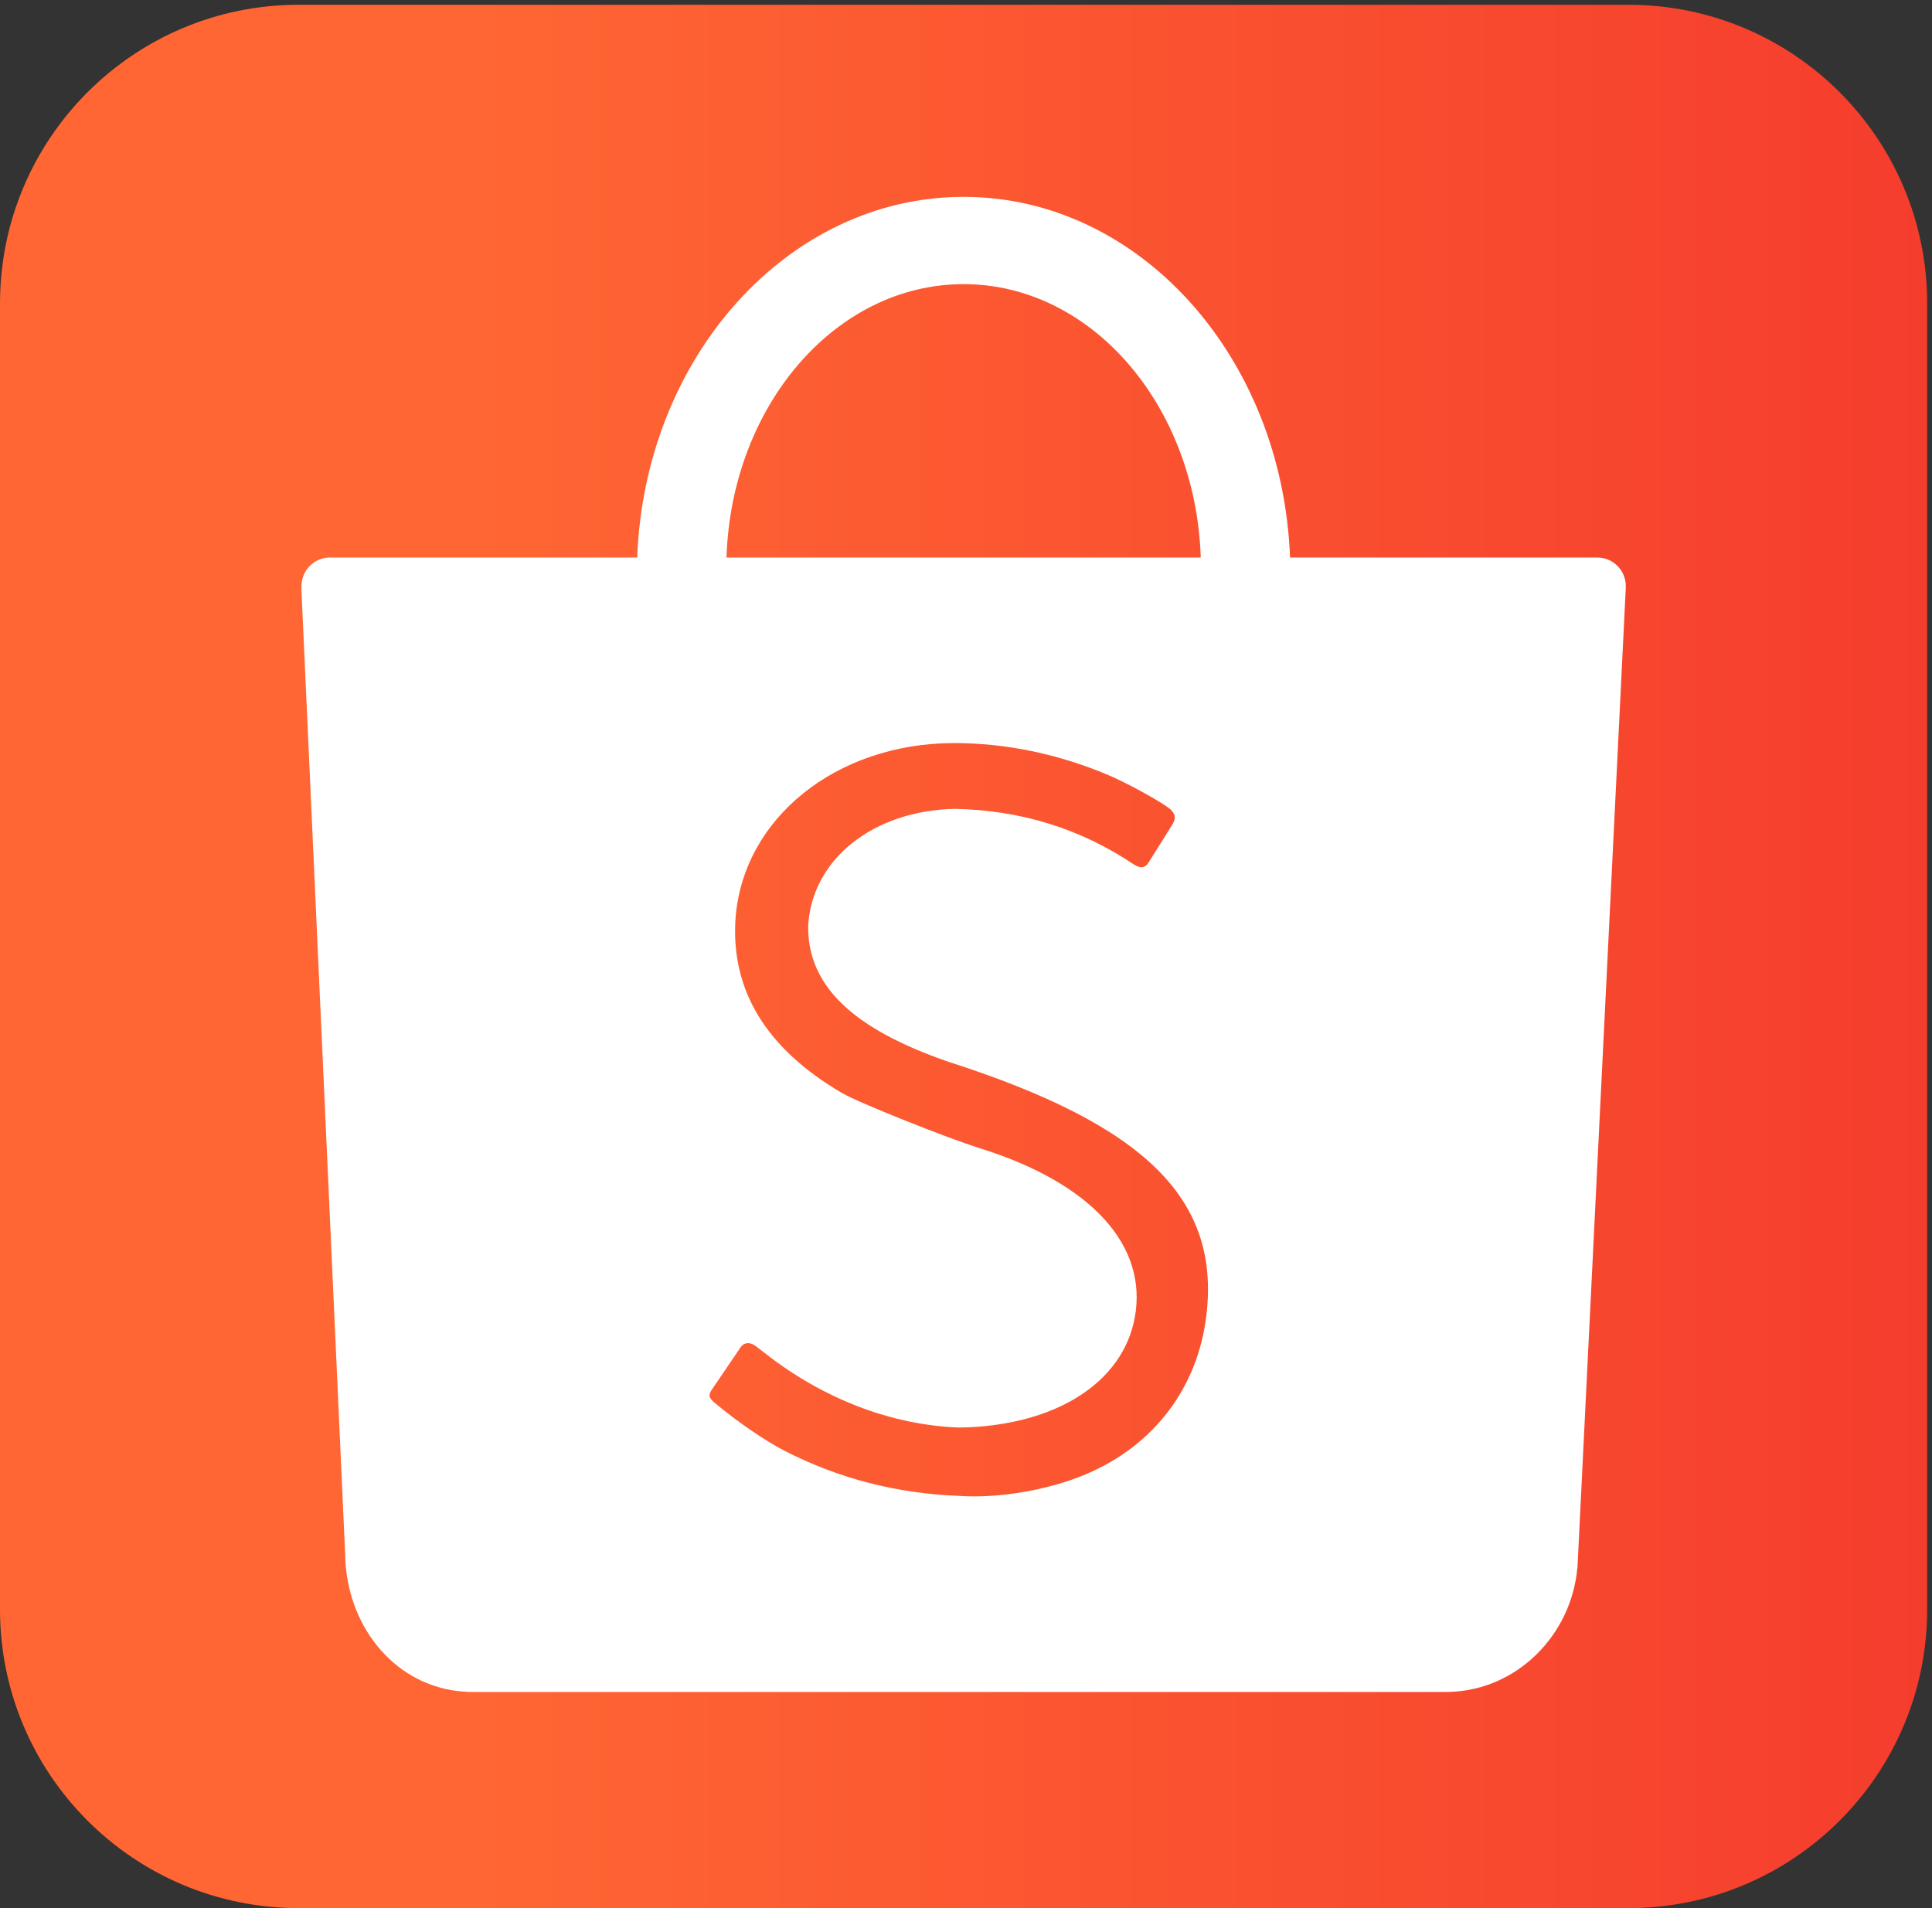 <svg xmlns="http://www.w3.org/2000/svg" width="1405.333" height="1388"><rect width="100%" height="100%" fill="#333333" stroke="none"/><defs><linearGradient id="b" x1="0" x2="1" y1="0" y2="0" gradientTransform="matrix(10540 0 0 -10540 0 5205)" gradientUnits="userSpaceOnUse" spreadMethod="pad"><stop offset="0" style="stop-opacity:1;stop-color:#f63"/><stop offset=".251" style="stop-opacity:1;stop-color:#f63"/><stop offset=".994" style="stop-opacity:1;stop-color:#f53d2d"/><stop offset="1" style="stop-opacity:1;stop-color:#f53d2d"/></linearGradient><clipPath id="a" clipPathUnits="userSpaceOnUse"><path d="M8906.18 0H1633.82C731.488 0 0 731.48 0 1633.83v7142.35C0 9678.51 731.488 10410 1633.82 10410h7272.36c902.33 0 1633.82-731.49 1633.82-1633.82V1633.83C10540 731.48 9808.51 0 8906.18 0Z"/></clipPath></defs><g clip-path="url(#a)" transform="matrix(.133 0 0 -.133 0 1388)"><path d="M8906.18 0H1633.82C731.488 0 0 731.48 0 1633.83v7142.35C0 9678.51 731.488 10410 1633.82 10410h7272.36c902.33 0 1633.82-731.49 1633.82-1633.82V1633.83C10540 731.48 9808.51 0 8906.18 0" style="fill:url(#b);fill-opacity:1;fill-rule:nonzero;stroke:none"/></g><path d="M6597.52 3239.42c-47.42-392.53-285.44-707.17-654.11-864.5-205.36-87.92-480.76-135.34-699-120.27-340.4 12.88-660.07 95.78-954.63 247.14-105.51 54.01-262.21 162.03-382.79 263.15-30.46 25.43-34.23 41.76-14.13 70.66 10.99 16.32 31.09 45.84 75.68 111.16 64.37 94.52 72.23 106.13 79.76 117.44 20.41 31.41 54.01 34.23 86.98 8.16 3.46-2.51 3.46-2.51 6.28-4.7 5.34-4.09 5.34-4.09 18.22-14.14 12.87-10.04 20.41-16.01 23.55-18.21 317.79-249.02 688.02-392.53 1061.7-406.98 520.02 7.23 894.02 240.86 960.91 599.79 73.79 395.03-236.46 736.37-843.14 926.67-189.99 59.35-669.5 251.54-758.05 303.34-415.14 243.69-609.52 562.73-581.88 957.14 42.39 546.4 549.53 954 1190.77 956.83 286.7.31 572.77-59.04 847.54-174.91 97.34-41.14 270.99-135.66 330.97-180.25 34.54-25.44 41.46-54.95 21.67-86.98-11.31-18.53-29.52-47.73-67.83-108.97l-.62-.62c-50.56-80.4-52.13-82.91-63.75-101.75-20.1-30.78-43.97-33.6-80.07-10.68-294.24 197.52-620.2 297.06-978.81 304.29-446.22-8.79-780.66-274.46-802.64-636.52-5.96-326.9 239.28-565.24 768.73-747.37 1074.89-345.43 1486.25-750.2 1408.69-1388.92zM5270.16 8882.07c699.64 0 1270.22-664.16 1296.91-1495.37H3973.25c26.69 831.21 596.95 1495.37 1296.91 1495.37zm3621.6-1651.75c0 86.35-69.39 156.38-155.12 156.38H7055.37c-41.14 1097.5-824.62 1972.68-1785.21 1972.68S3526.08 8484.2 3484.95 7386.7H1801.48c-84.47-1.57-152.62-70.97-152.62-156.38 0-4.08.32-8.17.63-12.25h-1.25l239.91-5290.32c0-14.75.63-29.52 1.88-44.59 0-3.44.32-6.59.63-10.04l.63-11.3.63-.33c36.42-368.34 303.66-664.77 666.66-678.59l.95-.63h5366.93l.31.32c369.61 10.04 669.18 310.56 700.59 683.31l.31.31.31 5.02c.32 3.77.63 7.54.63 11.62.63 9.43 1.26 18.84 1.26 27.95l261.89 5311.35h-.31c.31 2.83.31 5.34.31 8.17" style="fill:#fff;fill-opacity:1;fill-rule:evenodd;stroke:none" transform="matrix(.133 0 0 -.133 0 1388)"/></svg>